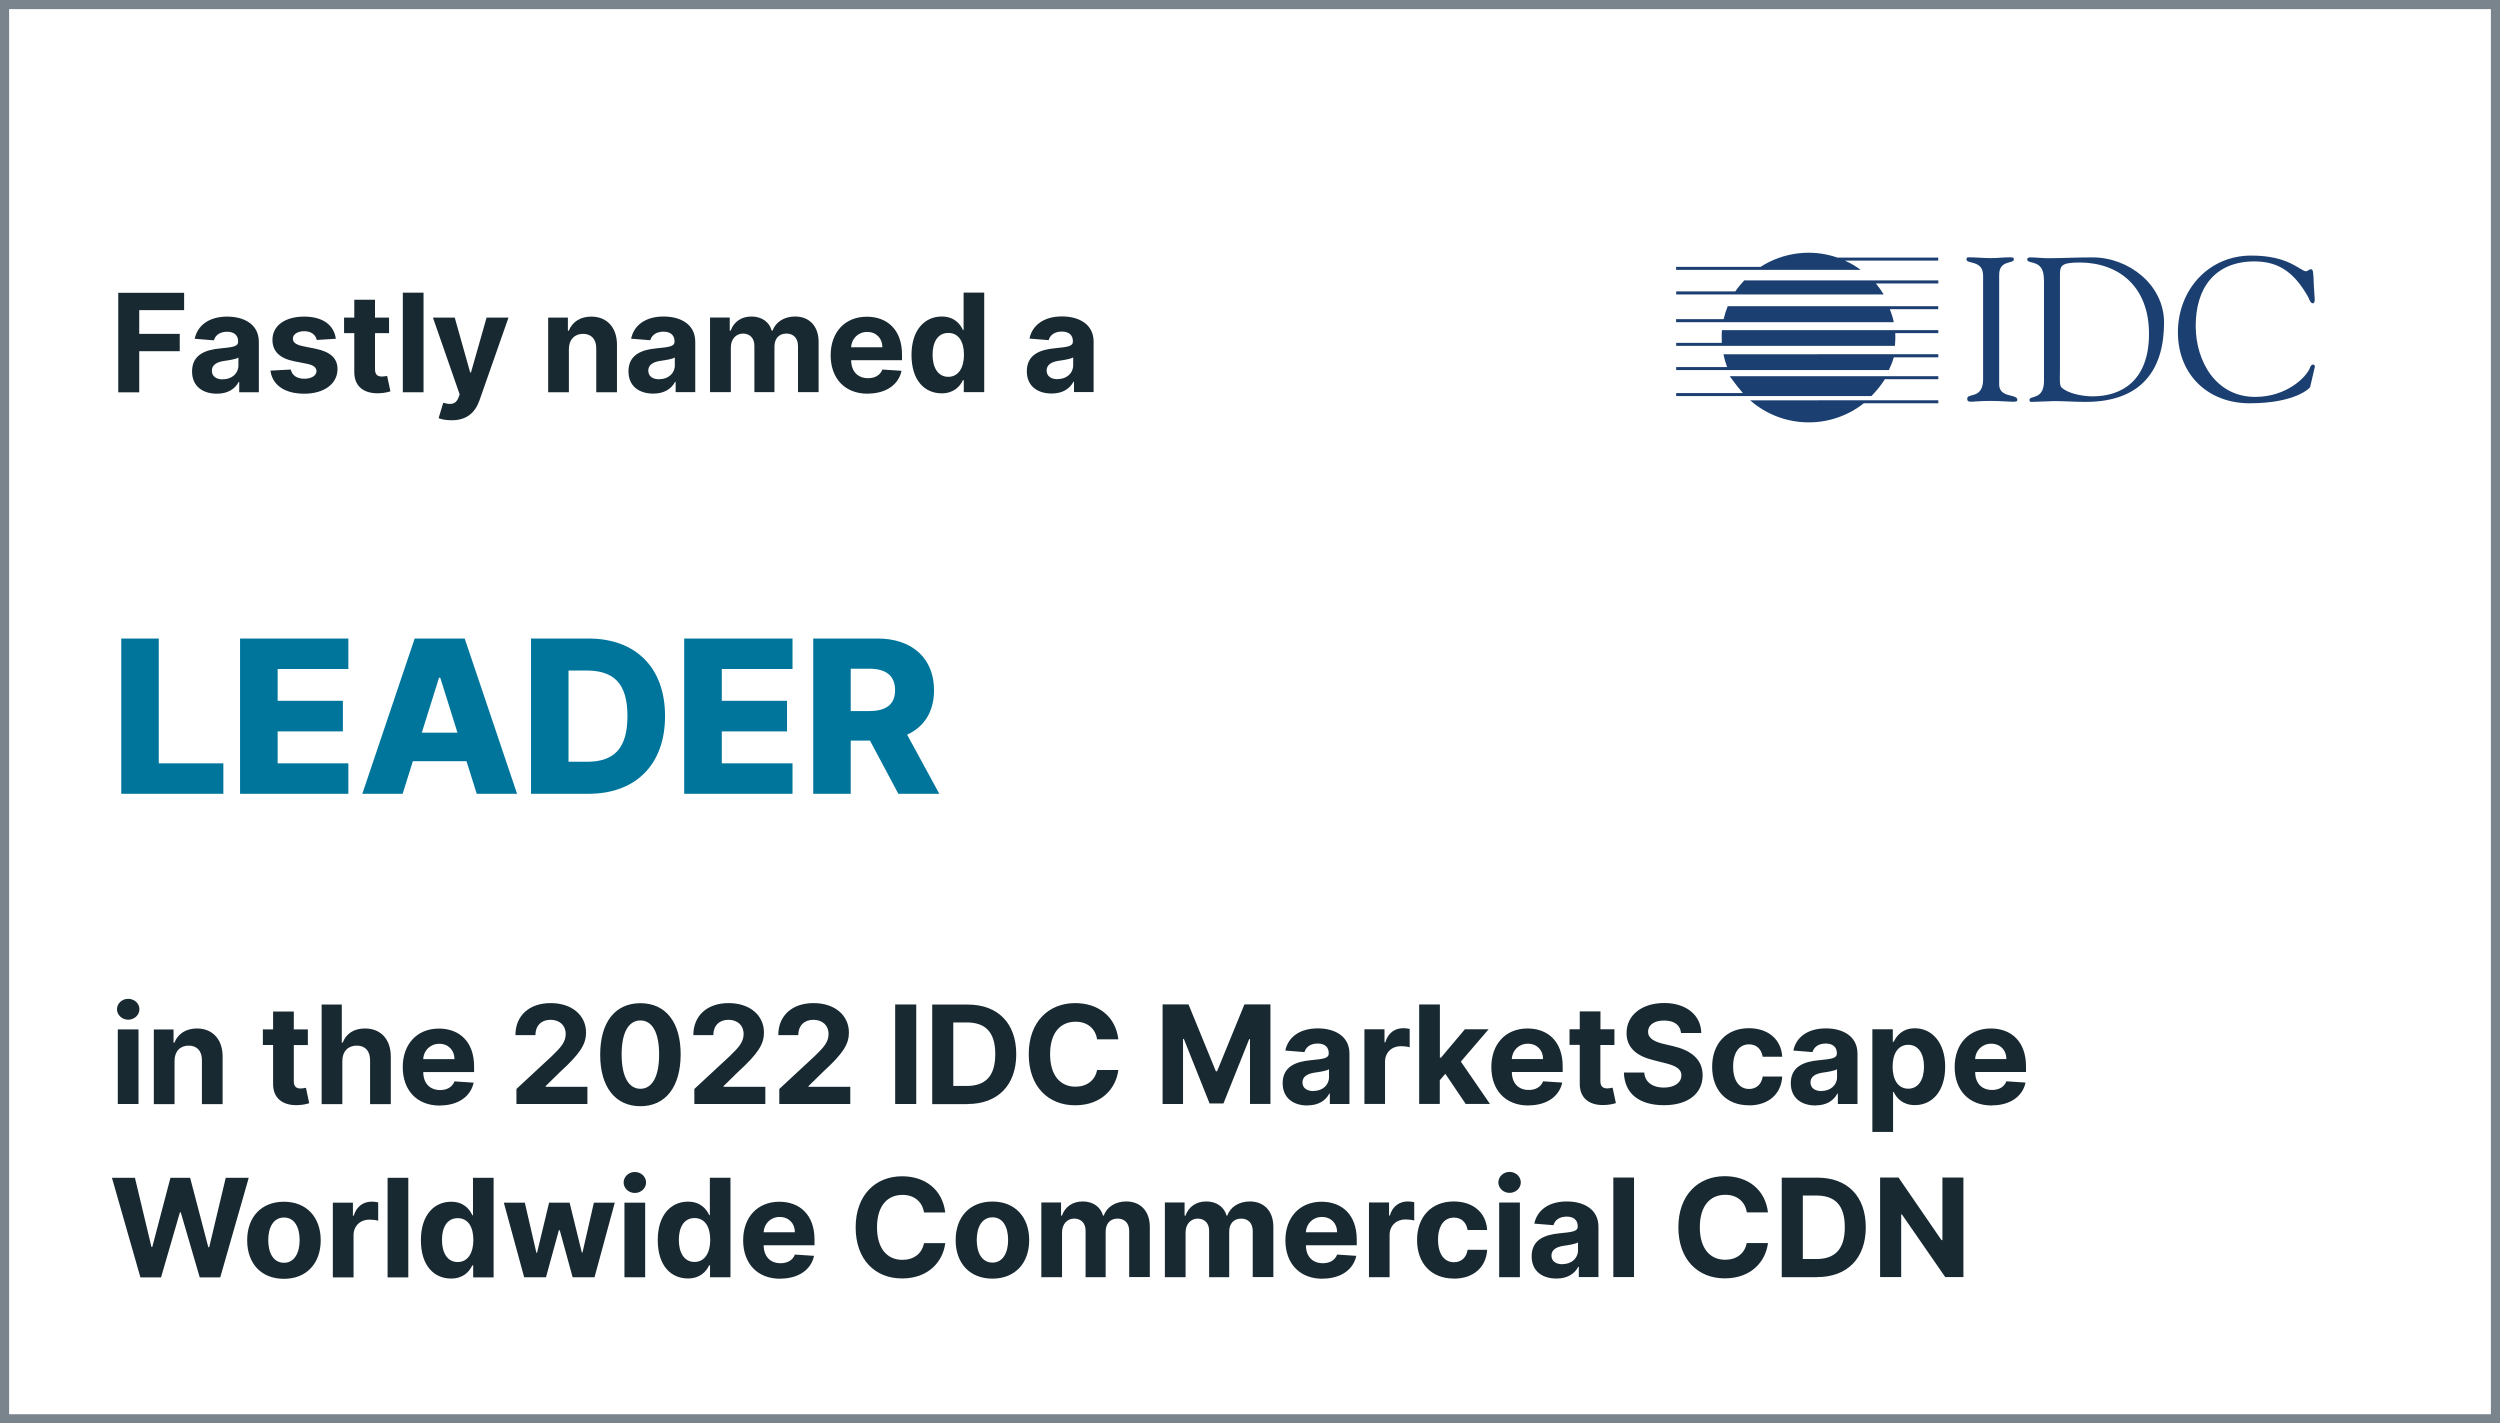 <?xml version="1.0" encoding="UTF-8"?><svg id="Layer_2" xmlns="http://www.w3.org/2000/svg" xmlns:xlink="http://www.w3.org/1999/xlink" viewBox="0 0 274 156"><rect x="0" y="0" width="274" height="156" fill="#333333" stroke="none"/><defs><style>.cls-1{clip-path:url(#clippath);}.cls-2,.cls-3{fill:none;}.cls-2,.cls-4,.cls-5,.cls-6,.cls-7{stroke-width:0px;}.cls-3{stroke:#7a848d;}.cls-4{fill:#1c3f72;}.cls-5{fill:#182931;}.cls-6{fill:#fff;}.cls-7{fill:#00759c;}</style><clipPath id="clippath"><rect class="cls-2" x="183.71" y="27.7" width="70" height="18.59"/></clipPath></defs><g id="Layer_1-2"><rect class="cls-6" x=".5" y=".5" width="273" height="155"/><g class="cls-1"><path class="cls-4" d="m217.34,30.13c-.02-1.63-1.81-1.18-1.81-1.68,0-.2.04-.25.22-.25.83,0,1.63.09,2.46.09.69,0,1.38-.09,2.08-.09.36,0,.43.05.43.22,0,.54-1.61.02-1.61,1.7v12.01c0,1.52,1.99,1.01,1.99,1.68,0,.16-.07.22-.45.22-.52,0-1.47-.09-2.43-.09-1.36,0-1.83.09-2.14.09-.4,0-.47-.11-.47-.34,0-.65,1.74.09,1.74-2.13v-11.46Z"/><path class="cls-4" d="m224.01,30.6c0-2.28-1.83-1.57-1.83-2.17,0-.16.18-.22.31-.22.69,0,1.34.09,2.01.09,1.47,0,2.93-.09,4.85-.09,3.95,0,7.83,3,7.83,7.14,0,5.14-2.43,8.7-8.61,8.7-1.14,0-2.28-.09-3.42-.09-.2,0-2.34.09-2.5.09-.18,0-.22-.09-.22-.22,0-.52,1.59.05,1.59-2.07v-11.15Zm1.76,10.2c0,.36-.07,1.43.14,1.63.74.74,2.43,1.01,3.44,1.01,3.17,0,6.18-1.7,6.18-6.86s-3.3-7.78-7.55-7.81c-2.12,0-2.21.36-2.21,1.41v10.62Z"/><path class="cls-4" d="m246.74,28.01c4.2,0,5.36,1.72,6.01,1.72.18,0,.31-.22.54-.22.25,0,.25.36.31,1.81.04,1.19.25,1.92-.13,1.92-.27,0-.42-.58-.52-.74-1.38-2.39-2.97-3.85-5.85-3.85-4.35,0-6.45,2.91-6.45,7.07,0,3.9,2.23,7.78,6.52,7.78,3.5,0,5.69-2.24,6.03-3.26.02-.07.06-.14.11-.19.06-.05.13-.09.2-.1.06,0,.11.03.15.08.04.05.06.1.05.16l-.52,2.24c-.02.09-1.61,1.77-6.63,1.77-4.58,0-7.86-3.15-7.86-7.78s3.33-8.41,8.04-8.41Z"/><path class="cls-4" d="m206.91,36.18h-18.18c-.03.27-.04.54-.03.8,0,.16,0,.4.01.6h-5v.33h23.97c.03-.31.05-.62.05-.93,0-.16,0-.32-.01-.47h4.72v-.33h-5.52Z"/><path class="cls-4" d="m201.38,28.23c-1.39-.48-2.87-.64-4.33-.46-1.46.18-2.86.68-4.1,1.48h-9.25v.33h20.24c-.54-.4-1.12-.74-1.74-1.02h10.23v-.33h-11.05Z"/><path class="cls-4" d="m191.17,30.73c-.36.38-.69.78-.98,1.21h-6.48v.33h22.74c-.25-.42-.54-.82-.85-1.2h6.84v-.34h-21.26Z"/><path class="cls-4" d="m189.85,33.56h-.49c-.19.46-.34.94-.45,1.42h-5.21v.33h23.86c-.1-.49-.25-.96-.43-1.42h5.3v-.33h-22.58Z"/><path class="cls-4" d="m199.19,38.83h-10.3c.1.48.23.94.4,1.4h-5.58v.33h23.31c.22-.45.4-.91.54-1.4h4.88v-.34h-13.25Z"/><path class="cls-4" d="m199.19,41.23h-9.61l.28.38c.39.53.76,1.02,1.16,1.47h-7.31v.33h21.39c.56-.56,1.06-1.18,1.48-1.85h5.86v-.33h-13.25Z"/><path class="cls-4" d="m199.19,43.88h-7.37c1.71,1.5,3.89,2.35,6.17,2.41,2.27.06,4.5-.68,6.28-2.09h8.17v-.33h-13.25Z"/></g><path class="cls-5" d="m12.95,43h2.31v-4.51h4.44v-1.9h-4.44v-2.6h4.92v-1.9h-7.22v10.91Zm10.82.15c1.21,0,1.99-.53,2.39-1.29h.06v1.13h2.15v-5.52c0-1.95-1.65-2.77-3.47-2.77-1.96,0-3.25.94-3.56,2.43l2.1.17c.15-.54.64-.94,1.45-.94.77,0,1.21.39,1.21,1.06v.03c0,.53-.56.6-1.98.74-1.62.15-3.07.69-3.07,2.52,0,1.62,1.16,2.44,2.72,2.44Zm.65-1.57c-.7,0-1.2-.32-1.2-.95s.53-.95,1.33-1.07c.5-.07,1.31-.19,1.58-.37v.87c0,.86-.71,1.51-1.7,1.51Zm12.39-4.44c-.2-1.51-1.42-2.44-3.48-2.44s-3.47.97-3.47,2.55c0,1.23.77,2.02,2.36,2.34l1.42.28c.71.14,1.04.4,1.05.81-.01.48-.54.83-1.33.83s-1.35-.35-1.49-1.01l-2.23.12c.21,1.57,1.54,2.53,3.71,2.53s3.64-1.08,3.64-2.7c0-1.18-.78-1.89-2.37-2.22l-1.48-.3c-.76-.17-1.04-.43-1.04-.82,0-.49.55-.81,1.25-.81.79,0,1.26.43,1.37.96l2.08-.13Zm5.83-2.33h-1.54v-1.96h-2.27v1.96h-1.12v1.7h1.12v4.26c-.01,1.6,1.08,2.4,2.73,2.33.59-.02,1-.14,1.23-.21l-.36-1.69c-.11.02-.35.07-.56.07-.45,0-.77-.17-.77-.8v-3.96h1.54v-1.7Zm3.78-2.73h-2.27v10.91h2.27v-10.91Zm3.08,13.98c1.69,0,2.58-.86,3.05-2.18l3.18-9.07h-2.4l-1.71,6.01h-.09l-1.69-6.01h-2.39l2.93,8.42-.13.35c-.3.77-.87.8-1.67.56l-.51,1.69c.32.14.85.23,1.43.23Zm12.85-7.8c0-1.05.63-1.67,1.55-1.67s1.46.6,1.45,1.6v4.8h2.27v-5.21c0-1.91-1.12-3.08-2.82-3.08-1.21,0-2.09.6-2.46,1.55h-.1v-1.44h-2.16v8.18h2.27v-4.73Zm9.25,4.88c1.21,0,1.99-.53,2.39-1.29h.06v1.13h2.15v-5.52c0-1.95-1.65-2.77-3.47-2.77-1.96,0-3.25.94-3.56,2.43l2.1.17c.15-.54.64-.94,1.45-.94.77,0,1.21.39,1.21,1.06v.03c0,.53-.56.6-1.98.74-1.62.15-3.07.69-3.07,2.52,0,1.62,1.16,2.44,2.72,2.44Zm.65-1.57c-.7,0-1.2-.32-1.2-.95s.53-.95,1.33-1.07c.5-.07,1.31-.19,1.58-.37v.87c0,.86-.71,1.51-1.7,1.51Zm5.58,1.41h2.27v-4.91c0-.91.58-1.51,1.33-1.51s1.25.51,1.25,1.32v5.1h2.2v-5c0-.85.48-1.42,1.31-1.42.72,0,1.27.45,1.27,1.36v5.06h2.26v-5.5c0-1.77-1.05-2.79-2.58-2.79-1.2,0-2.13.61-2.47,1.55h-.09c-.26-.95-1.1-1.55-2.22-1.55s-1.94.59-2.28,1.55h-.1v-1.44h-2.16v8.18Zm17.27.16c2.02,0,3.39-.99,3.71-2.5l-2.1-.14c-.23.62-.82.95-1.57.95-1.13,0-1.85-.75-1.85-1.97h0s5.57,0,5.57,0v-.62c0-2.78-1.68-4.15-3.85-4.15-2.41,0-3.97,1.71-3.97,4.23s1.54,4.21,4.06,4.21Zm-1.82-5.08c.05-.93.76-1.68,1.76-1.68s1.67.7,1.67,1.68h-3.44Zm9.93,5.05c1.32,0,2.01-.76,2.32-1.44h.1v1.31h2.24v-10.91h-2.26v4.1h-.07c-.3-.67-.96-1.48-2.33-1.48-1.8,0-3.31,1.4-3.31,4.21s1.45,4.21,3.32,4.21Zm.72-1.81c-1.11,0-1.72-.99-1.72-2.42s.6-2.39,1.72-2.39,1.72.93,1.72,2.39-.63,2.42-1.72,2.42Zm11.33,1.83c1.21,0,1.99-.53,2.39-1.29h.06v1.13h2.15v-5.52c0-1.95-1.65-2.77-3.47-2.77-1.96,0-3.25.94-3.56,2.43l2.1.17c.15-.54.64-.94,1.45-.94.77,0,1.21.39,1.21,1.06v.03c0,.53-.56.6-1.98.74-1.62.15-3.07.69-3.07,2.52,0,1.62,1.16,2.44,2.72,2.44Zm.65-1.57c-.7,0-1.2-.32-1.2-.95s.53-.95,1.33-1.07c.5-.07,1.31-.19,1.58-.37v.87c0,.86-.71,1.51-1.71,1.51ZM12.91,121h2.27v-8.18h-2.27v8.18Zm1.14-9.24c.68,0,1.23-.52,1.23-1.15s-.55-1.14-1.23-1.14-1.23.52-1.23,1.14.55,1.15,1.23,1.15Zm5.08,4.51c0-1.06.63-1.67,1.55-1.67s1.46.6,1.45,1.6v4.81h2.27v-5.21c0-1.91-1.12-3.08-2.82-3.08-1.21,0-2.09.6-2.46,1.55h-.1v-1.44h-2.16v8.18h2.27v-4.73Zm14.61-3.45h-1.54v-1.96h-2.27v1.96h-1.12v1.71h1.12v4.26c-.01,1.6,1.08,2.4,2.73,2.33.59-.02,1-.14,1.23-.21l-.36-1.69c-.11.02-.35.08-.56.08-.45,0-.77-.17-.77-.8v-3.96h1.54v-1.71Zm3.78,3.45c0-1.06.65-1.67,1.58-1.67s1.46.59,1.46,1.6v4.81h2.27v-5.21c0-1.92-1.12-3.08-2.83-3.08-1.24,0-2.07.59-2.44,1.55h-.1v-4.17h-2.21v10.91h2.27v-4.73Zm10.68,4.89c2.02,0,3.39-.99,3.71-2.5l-2.1-.14c-.23.62-.82.95-1.57.95-1.13,0-1.85-.75-1.85-1.97h0s5.57,0,5.57,0v-.62c0-2.78-1.68-4.15-3.85-4.15-2.41,0-3.97,1.71-3.97,4.23s1.54,4.21,4.06,4.21Zm-1.82-5.08c.05-.93.76-1.68,1.76-1.68s1.67.7,1.67,1.68h-3.44Zm10.22,4.92h7.78v-1.89h-4.58v-.07l1.59-1.56c2.24-2.04,2.84-3.07,2.84-4.31,0-1.89-1.54-3.23-3.88-3.23s-3.86,1.37-3.86,3.51h2.19c0-1.04.66-1.68,1.65-1.68s1.67.6,1.67,1.56c0,.87-.53,1.47-1.52,2.42l-3.88,3.6v1.66Zm13.59.24c2.74,0,4.4-2.09,4.41-5.68,0-3.57-1.67-5.61-4.41-5.61s-4.4,2.04-4.41,5.61c-.01,3.58,1.66,5.68,4.41,5.68Zm0-1.91c-1.25,0-2.06-1.26-2.06-3.77,0-2.48.81-3.72,2.06-3.72s2.05,1.25,2.05,3.72c0,2.51-.8,3.77-2.05,3.77Zm5.91,1.67h7.78v-1.89h-4.58v-.07l1.59-1.56c2.24-2.04,2.84-3.07,2.84-4.31,0-1.89-1.54-3.23-3.88-3.23s-3.86,1.37-3.86,3.51h2.19c0-1.04.66-1.68,1.65-1.68s1.67.6,1.67,1.56c0,.87-.53,1.47-1.52,2.42l-3.88,3.6v1.66Zm9.31,0h7.78v-1.89h-4.58v-.07l1.59-1.56c2.24-2.04,2.84-3.07,2.84-4.31,0-1.89-1.54-3.23-3.88-3.23s-3.86,1.37-3.86,3.51h2.19c0-1.04.66-1.68,1.65-1.68s1.67.6,1.67,1.56c0,.87-.53,1.47-1.52,2.42l-3.88,3.6v1.66Zm15.01-10.91h-2.31v10.91h2.31v-10.91Zm5.62,10.91c3.32,0,5.34-2.06,5.34-5.46s-2.01-5.44-5.31-5.44h-3.9v10.91h3.87Zm-1.56-1.98v-6.96h1.47c2.04,0,3.13,1.04,3.13,3.47s-1.08,3.49-3.13,3.49h-1.46Zm18.09-5.11c-.3-2.52-2.21-3.97-4.74-3.97-2.88,0-5.08,2.03-5.08,5.6s2.16,5.6,5.08,5.6,4.49-1.86,4.74-3.87h-2.33c-.22,1.16-1.14,1.83-2.37,1.83-1.66,0-2.78-1.23-2.78-3.56s1.11-3.56,2.8-3.56c1.26,0,2.17.73,2.35,1.93h2.33Zm4.85-3.82v10.91h2.24v-7.13h.09l2.82,7.07h1.52l2.82-7.05h.09v7.1h2.24v-10.91h-2.85l-3,7.33h-.13l-3-7.33h-2.85Zm15.88,11.06c1.21,0,1.99-.53,2.39-1.29h.06v1.14h2.15v-5.52c0-1.95-1.65-2.77-3.47-2.77-1.96,0-3.25.94-3.56,2.43l2.1.17c.16-.54.64-.94,1.45-.94.77,0,1.21.39,1.21,1.06v.03c0,.53-.56.6-1.98.74-1.62.15-3.07.69-3.07,2.52,0,1.62,1.16,2.44,2.72,2.44Zm.65-1.57c-.7,0-1.2-.32-1.2-.95s.53-.95,1.33-1.07c.5-.07,1.31-.19,1.58-.37v.87c0,.86-.71,1.51-1.71,1.51Zm5.58,1.41h2.27v-4.63c0-1.01.74-1.7,1.74-1.7.31,0,.75.05.96.12v-2.01c-.2-.05-.49-.08-.71-.08-.92,0-1.67.53-1.96,1.55h-.09v-1.43h-2.2v8.18Zm6,0h2.27v-2.6l.61-.7,2.23,3.3h2.66l-3.19-4.64,3.04-3.54h-2.6l-2.62,3.11h-.12v-5.83h-2.27v10.91Zm11.98.16c2.02,0,3.39-.99,3.71-2.5l-2.1-.14c-.23.62-.82.95-1.57.95-1.13,0-1.85-.75-1.85-1.97h0s5.57,0,5.57,0v-.62c0-2.78-1.68-4.15-3.85-4.15-2.41,0-3.97,1.71-3.97,4.23s1.54,4.21,4.06,4.21Zm-1.82-5.08c.05-.93.76-1.68,1.76-1.68s1.67.7,1.67,1.68h-3.44Zm11.26-3.26h-1.54v-1.96h-2.27v1.96h-1.12v1.71h1.12v4.26c-.01,1.6,1.08,2.4,2.73,2.33.59-.02,1-.14,1.23-.21l-.36-1.69c-.11.02-.35.08-.57.08-.45,0-.77-.17-.77-.8v-3.96h1.54v-1.71Zm7.3.41h2.21c-.03-1.94-1.63-3.29-4.06-3.29s-4.14,1.32-4.13,3.3c0,1.61,1.13,2.53,2.97,2.97l1.19.3c1.19.29,1.85.63,1.85,1.36,0,.8-.76,1.34-1.93,1.34s-2.06-.55-2.14-1.65h-2.23c.06,2.36,1.75,3.58,4.39,3.58s4.23-1.27,4.24-3.27c0-1.82-1.37-2.78-3.27-3.21l-.98-.23c-.95-.22-1.74-.57-1.73-1.35,0-.7.62-1.22,1.75-1.22s1.78.5,1.86,1.36Zm7.43,7.93c2.18,0,3.55-1.28,3.65-3.16h-2.14c-.13.87-.71,1.36-1.49,1.36-1.06,0-1.75-.89-1.75-2.46s.69-2.43,1.75-2.43c.83,0,1.36.55,1.49,1.36h2.14c-.1-1.89-1.53-3.13-3.66-3.13-2.48,0-4.02,1.72-4.02,4.23s1.51,4.22,4.03,4.22Zm7.3,0c1.21,0,1.99-.53,2.39-1.29h.06v1.14h2.15v-5.52c0-1.95-1.65-2.77-3.47-2.77-1.96,0-3.25.94-3.56,2.43l2.1.17c.15-.54.64-.94,1.45-.94.77,0,1.22.39,1.22,1.06v.03c0,.53-.56.6-1.98.74-1.62.15-3.07.69-3.07,2.52,0,1.62,1.16,2.44,2.72,2.44Zm.65-1.57c-.7,0-1.2-.32-1.2-.95s.53-.95,1.33-1.07c.5-.07,1.3-.19,1.58-.37v.87c0,.86-.71,1.51-1.71,1.51Zm5.58,4.48h2.27v-4.38h.07c.31.68,1,1.44,2.32,1.44,1.87,0,3.32-1.48,3.32-4.21s-1.52-4.21-3.31-4.21c-1.37,0-2.02.82-2.33,1.48h-.1v-1.37h-2.24v11.25Zm2.22-7.16c0-1.46.62-2.39,1.72-2.39s1.72.97,1.72,2.39-.61,2.42-1.72,2.42-1.72-.96-1.72-2.42Zm10.86,4.25c2.03,0,3.39-.99,3.71-2.5l-2.1-.14c-.23.62-.82.95-1.57.95-1.14,0-1.85-.75-1.85-1.97h0s5.57,0,5.57,0v-.62c0-2.78-1.68-4.15-3.85-4.15-2.41,0-3.97,1.71-3.97,4.23s1.54,4.21,4.06,4.21Zm-1.82-5.08c.05-.93.76-1.68,1.76-1.68s1.67.7,1.67,1.68h-3.44ZM15.4,140h2.25l2.07-7.13h.09l2.08,7.13h2.25l3.12-10.91h-2.52l-1.81,7.6h-.1l-1.99-7.6h-2.16l-1.99,7.58h-.09l-1.81-7.58h-2.52l3.12,10.91Zm15.72.16c2.48,0,4.03-1.7,4.03-4.22s-1.54-4.23-4.03-4.23-4.03,1.69-4.03,4.23,1.54,4.22,4.03,4.22Zm.01-1.76c-1.15,0-1.73-1.05-1.73-2.48s.59-2.48,1.73-2.48,1.71,1.06,1.71,2.48-.59,2.48-1.71,2.48Zm5.35,1.6h2.27v-4.63c0-1.01.74-1.7,1.74-1.7.31,0,.75.05.96.12v-2.01c-.2-.05-.48-.08-.71-.08-.92,0-1.67.53-1.97,1.54h-.09v-1.43h-2.2v8.18Zm8.27-10.91h-2.27v10.91h2.27v-10.91Zm4.69,11.04c1.32,0,2.01-.76,2.32-1.44h.1v1.31h2.24v-10.91h-2.26v4.1h-.07c-.3-.67-.96-1.48-2.33-1.48-1.8,0-3.31,1.39-3.31,4.21s1.45,4.21,3.32,4.21Zm.72-1.81c-1.11,0-1.72-.99-1.72-2.42s.6-2.39,1.72-2.39,1.72.93,1.72,2.39-.63,2.42-1.72,2.42Zm7.28,1.67h2.4l1.41-5.15h.1l1.41,5.15h2.4l2.22-8.18h-2.29l-1.25,5.47h-.07l-1.34-5.47h-2.25l-1.32,5.5h-.07l-1.27-5.5h-2.3l2.23,8.18Zm11,0h2.27v-8.18h-2.27v8.18Zm1.14-9.24c.68,0,1.23-.52,1.23-1.15s-.55-1.15-1.23-1.15-1.23.52-1.23,1.15.55,1.15,1.23,1.15Zm5.82,9.37c1.32,0,2.01-.76,2.32-1.44h.1v1.31h2.24v-10.91h-2.26v4.1h-.07c-.3-.67-.96-1.48-2.33-1.48-1.8,0-3.31,1.39-3.31,4.21s1.45,4.21,3.32,4.21Zm.72-1.81c-1.11,0-1.72-.99-1.72-2.42s.6-2.39,1.72-2.39,1.72.93,1.72,2.39-.63,2.42-1.72,2.42Zm9.39,1.83c2.02,0,3.39-.99,3.71-2.5l-2.1-.14c-.23.62-.82.95-1.57.95-1.13,0-1.85-.75-1.85-1.97h0s5.57,0,5.57,0v-.62c0-2.78-1.68-4.15-3.85-4.15-2.41,0-3.97,1.71-3.97,4.23s1.54,4.21,4.06,4.21Zm-1.82-5.08c.05-.93.76-1.68,1.76-1.68s1.67.7,1.67,1.68h-3.44Zm19.91-2.17c-.3-2.52-2.21-3.97-4.74-3.97-2.88,0-5.08,2.04-5.08,5.6s2.16,5.6,5.08,5.6,4.49-1.86,4.74-3.87h-2.33c-.22,1.16-1.13,1.83-2.37,1.83-1.66,0-2.78-1.23-2.78-3.56s1.11-3.56,2.8-3.56c1.26,0,2.17.73,2.35,1.93h2.33Zm5.17,7.25c2.48,0,4.03-1.7,4.03-4.22s-1.54-4.23-4.03-4.23-4.03,1.69-4.03,4.23,1.55,4.22,4.03,4.22Zm.01-1.76c-1.15,0-1.73-1.05-1.73-2.48s.59-2.48,1.73-2.48,1.71,1.06,1.71,2.48-.59,2.48-1.71,2.48Zm5.35,1.6h2.27v-4.91c0-.91.57-1.51,1.33-1.51s1.25.51,1.25,1.32v5.1h2.2v-5c0-.85.48-1.42,1.31-1.42.72,0,1.27.45,1.27,1.36v5.05h2.26v-5.5c0-1.77-1.06-2.79-2.58-2.79-1.2,0-2.13.61-2.47,1.55h-.08c-.26-.95-1.1-1.55-2.22-1.55s-1.94.59-2.28,1.55h-.1v-1.44h-2.16v8.18Zm13.54,0h2.27v-4.91c0-.91.58-1.51,1.33-1.51s1.25.51,1.25,1.32v5.1h2.2v-5c0-.85.49-1.42,1.31-1.42.72,0,1.27.45,1.27,1.36v5.05h2.26v-5.5c0-1.77-1.05-2.79-2.58-2.79-1.2,0-2.13.61-2.47,1.55h-.08c-.26-.95-1.1-1.55-2.22-1.55s-1.94.59-2.28,1.55h-.1v-1.44h-2.16v8.18Zm17.27.16c2.02,0,3.39-.99,3.71-2.5l-2.1-.14c-.23.62-.81.95-1.57.95-1.13,0-1.85-.75-1.85-1.97h0s5.57,0,5.57,0v-.62c0-2.78-1.68-4.15-3.85-4.15-2.41,0-3.97,1.71-3.97,4.23s1.54,4.21,4.06,4.21Zm-1.82-5.08c.05-.93.76-1.68,1.76-1.68s1.67.7,1.67,1.68h-3.44Zm6.91,4.92h2.27v-4.63c0-1.01.74-1.7,1.74-1.7.31,0,.75.05.96.12v-2.01c-.2-.05-.49-.08-.71-.08-.92,0-1.67.53-1.96,1.54h-.09v-1.43h-2.2v8.18Zm9.31.16c2.18,0,3.55-1.28,3.65-3.16h-2.14c-.13.87-.71,1.36-1.49,1.36-1.06,0-1.75-.89-1.75-2.46s.69-2.43,1.75-2.43c.83,0,1.36.55,1.49,1.36h2.14c-.1-1.89-1.53-3.13-3.66-3.13-2.48,0-4.02,1.72-4.02,4.23s1.51,4.22,4.03,4.22Zm4.97-.16h2.27v-8.18h-2.27v8.18Zm1.14-9.24c.68,0,1.23-.52,1.23-1.15s-.55-1.15-1.23-1.15-1.23.52-1.23,1.15.55,1.15,1.23,1.15Zm5.14,9.39c1.21,0,1.99-.53,2.39-1.29h.06v1.13h2.15v-5.52c0-1.95-1.65-2.77-3.47-2.77-1.96,0-3.25.94-3.56,2.43l2.1.17c.15-.54.64-.94,1.45-.94.77,0,1.21.39,1.21,1.06v.03c0,.53-.56.6-1.98.74-1.62.15-3.07.69-3.07,2.52,0,1.62,1.15,2.44,2.72,2.44Zm.65-1.57c-.7,0-1.2-.32-1.2-.95s.53-.95,1.33-1.07c.49-.07,1.31-.19,1.58-.37v.87c0,.86-.71,1.51-1.7,1.51Zm7.85-9.5h-2.27v10.91h2.27v-10.91Zm14.68,3.82c-.3-2.52-2.21-3.97-4.74-3.97-2.88,0-5.08,2.04-5.08,5.6s2.16,5.6,5.08,5.6,4.49-1.86,4.74-3.87h-2.33c-.22,1.16-1.13,1.83-2.36,1.83-1.66,0-2.78-1.23-2.78-3.56s1.11-3.56,2.8-3.56c1.26,0,2.17.73,2.35,1.93h2.33Zm5.38,7.09c3.32,0,5.34-2.06,5.34-5.46s-2.01-5.44-5.31-5.44h-3.9v10.91h3.87Zm-1.56-1.98v-6.96h1.47c2.05,0,3.13,1.04,3.13,3.47s-1.08,3.49-3.13,3.49h-1.47Zm17.59-8.93h-2.29v6.86h-.1l-4.71-6.86h-2.02v10.91h2.31v-6.87h.08l4.75,6.87h1.99v-10.91Z"/><path class="cls-7" d="m13.29,87h11.19v-3.34h-7.08v-13.68h-4.11v17.02Zm13.02,0h11.87v-3.34h-7.75v-3.5h7.15v-3.35h-7.15v-3.49h7.75v-3.34h-11.87v17.02Zm17.82,0l1.12-3.57h5.88l1.12,3.57h4.42l-5.74-17.02h-5.48l-5.74,17.02h4.42Zm2.1-6.7l1.89-6.03h.13l1.89,6.03h-3.91Zm18.26,6.7c5.19,0,8.4-3.2,8.4-8.52s-3.22-8.5-8.41-8.5h-6.28v17.02h6.29Zm-2.18-3.51v-10h1.96c2.93,0,4.5,1.33,4.5,4.99s-1.57,5.01-4.44,5.01h-2.02Zm12.68,3.51h11.87v-3.34h-7.75v-3.5h7.15v-3.35h-7.15v-3.49h7.75v-3.34h-11.87v17.02Zm14.14,0h4.11v-5.83h2.11l3.11,5.83h4.49l-3.53-6.48c1.87-.85,2.95-2.52,2.95-4.87,0-3.5-2.39-5.67-6.21-5.67h-7.03v17.02Zm4.11-9.07v-4.64h2.03c1.84,0,2.83.77,2.83,2.35s-.99,2.29-2.83,2.29h-2.03Z"/><rect class="cls-3" x=".5" y=".5" width="273" height="155"/></g></svg>